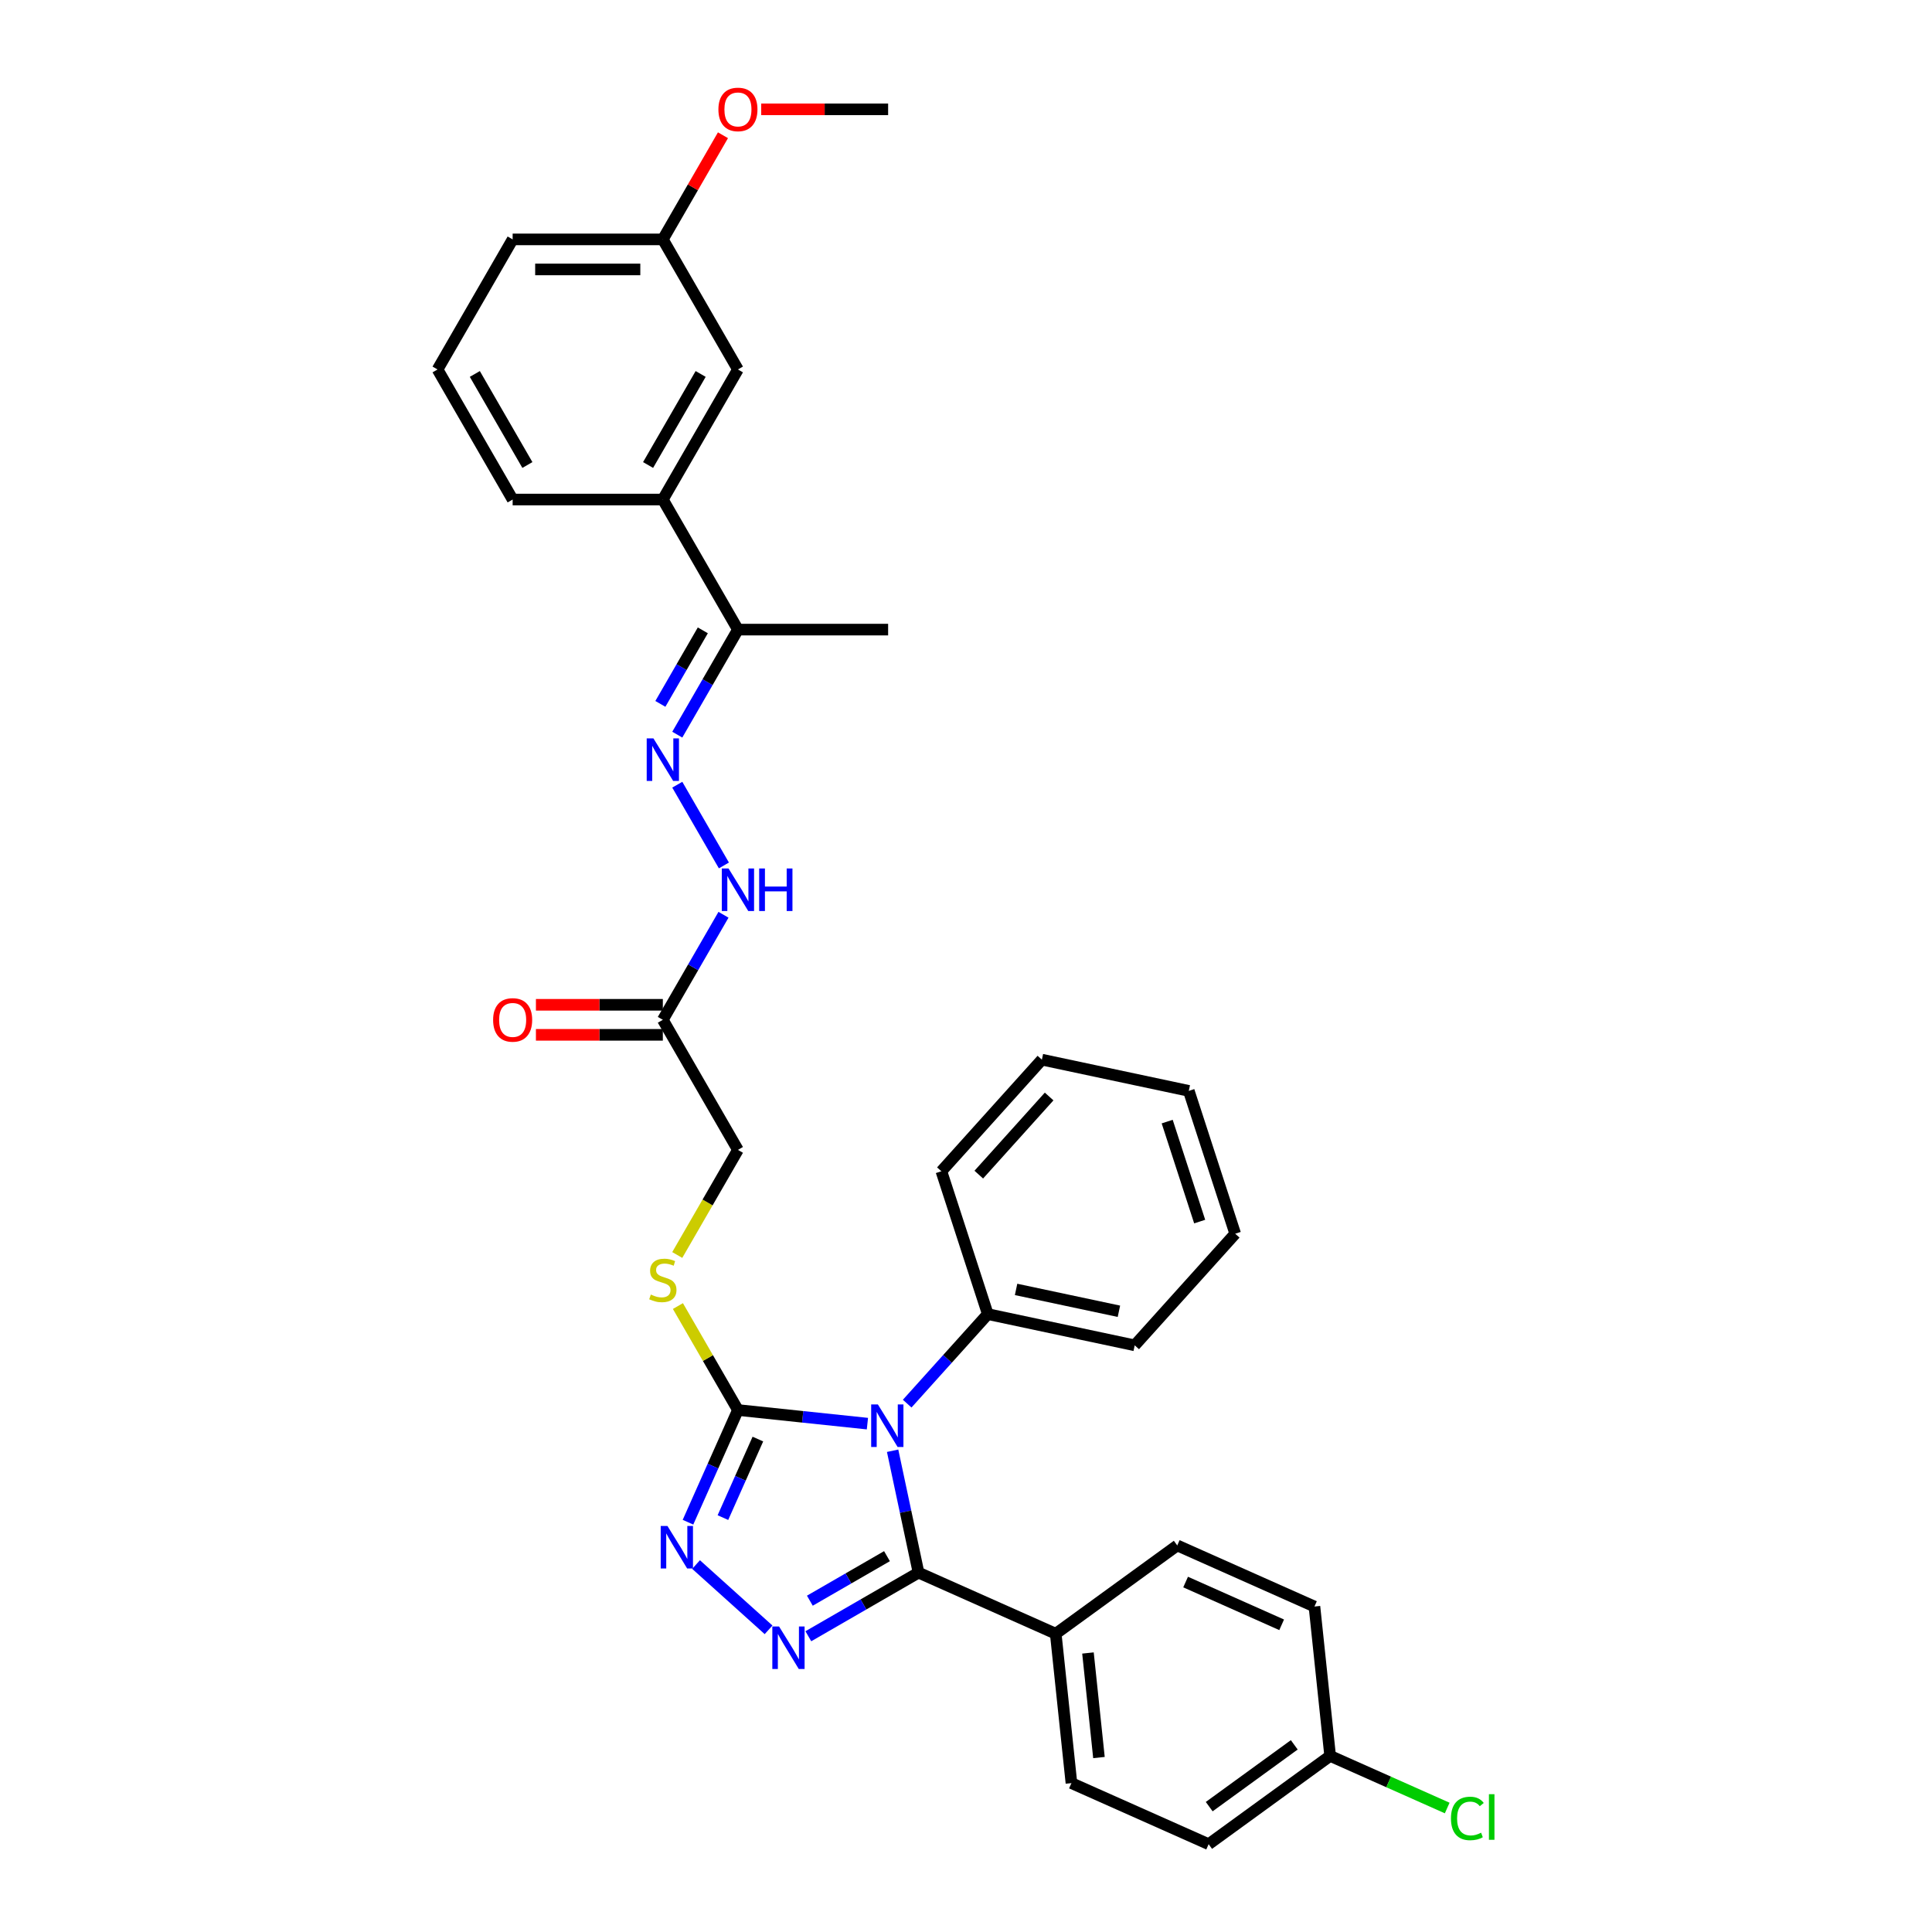 <?xml version='1.0' encoding='iso-8859-1'?>
<svg version='1.1' baseProfile='full'
              xmlns='http://www.w3.org/2000/svg'
                      xmlns:rdkit='http://www.rdkit.org/xml'
                      xmlns:xlink='http://www.w3.org/1999/xlink'
                  xml:space='preserve'
width='1000px' height='1000px' viewBox='0 0 1000 1000'>
<!-- END OF HEADER -->
<rect style='opacity:1.0;fill:#FFFFFF;stroke:none' width='1000' height='1000' x='0' y='0'> </rect>
<path class='bond-0' d='M 462.019,750.905 L 468.724,782.449' style='fill:none;fill-rule:evenodd;stroke:#0000FF;stroke-width:6px;stroke-linecap:butt;stroke-linejoin:miter;stroke-opacity:1' />
<path class='bond-0' d='M 468.724,782.449 L 475.429,813.994' style='fill:none;fill-rule:evenodd;stroke:#000000;stroke-width:6px;stroke-linecap:butt;stroke-linejoin:miter;stroke-opacity:1' />
<path class='bond-2' d='M 448.973,736.871 L 415.463,733.349' style='fill:none;fill-rule:evenodd;stroke:#0000FF;stroke-width:6px;stroke-linecap:butt;stroke-linejoin:miter;stroke-opacity:1' />
<path class='bond-2' d='M 415.463,733.349 L 381.953,729.827' style='fill:none;fill-rule:evenodd;stroke:#000000;stroke-width:6px;stroke-linecap:butt;stroke-linejoin:miter;stroke-opacity:1' />
<path class='bond-9' d='M 469.558,726.522 L 490.421,703.352' style='fill:none;fill-rule:evenodd;stroke:#0000FF;stroke-width:6px;stroke-linecap:butt;stroke-linejoin:miter;stroke-opacity:1' />
<path class='bond-9' d='M 490.421,703.352 L 511.283,680.182' style='fill:none;fill-rule:evenodd;stroke:#000000;stroke-width:6px;stroke-linecap:butt;stroke-linejoin:miter;stroke-opacity:1' />
<path class='bond-1' d='M 475.429,813.994 L 446.913,830.457' style='fill:none;fill-rule:evenodd;stroke:#000000;stroke-width:6px;stroke-linecap:butt;stroke-linejoin:miter;stroke-opacity:1' />
<path class='bond-1' d='M 446.913,830.457 L 418.397,846.921' style='fill:none;fill-rule:evenodd;stroke:#0000FF;stroke-width:6px;stroke-linecap:butt;stroke-linejoin:miter;stroke-opacity:1' />
<path class='bond-1' d='M 459.1,805.468 L 439.139,816.992' style='fill:none;fill-rule:evenodd;stroke:#000000;stroke-width:6px;stroke-linecap:butt;stroke-linejoin:miter;stroke-opacity:1' />
<path class='bond-1' d='M 439.139,816.992 L 419.178,828.517' style='fill:none;fill-rule:evenodd;stroke:#0000FF;stroke-width:6px;stroke-linecap:butt;stroke-linejoin:miter;stroke-opacity:1' />
<path class='bond-7' d='M 475.429,813.994 L 546.447,845.613' style='fill:none;fill-rule:evenodd;stroke:#000000;stroke-width:6px;stroke-linecap:butt;stroke-linejoin:miter;stroke-opacity:1' />
<path class='bond-33' d='M 397.812,843.596 L 360.28,809.801' style='fill:none;fill-rule:evenodd;stroke:#0000FF;stroke-width:6px;stroke-linecap:butt;stroke-linejoin:miter;stroke-opacity:1' />
<path class='bond-3' d='M 381.953,729.827 L 369.026,758.861' style='fill:none;fill-rule:evenodd;stroke:#000000;stroke-width:6px;stroke-linecap:butt;stroke-linejoin:miter;stroke-opacity:1' />
<path class='bond-3' d='M 369.026,758.861 L 356.1,787.894' style='fill:none;fill-rule:evenodd;stroke:#0000FF;stroke-width:6px;stroke-linecap:butt;stroke-linejoin:miter;stroke-opacity:1' />
<path class='bond-3' d='M 392.278,744.861 L 383.23,765.185' style='fill:none;fill-rule:evenodd;stroke:#000000;stroke-width:6px;stroke-linecap:butt;stroke-linejoin:miter;stroke-opacity:1' />
<path class='bond-3' d='M 383.23,765.185 L 374.181,785.508' style='fill:none;fill-rule:evenodd;stroke:#0000FF;stroke-width:6px;stroke-linecap:butt;stroke-linejoin:miter;stroke-opacity:1' />
<path class='bond-6' d='M 381.953,729.827 L 366.418,702.921' style='fill:none;fill-rule:evenodd;stroke:#000000;stroke-width:6px;stroke-linecap:butt;stroke-linejoin:miter;stroke-opacity:1' />
<path class='bond-6' d='M 366.418,702.921 L 350.884,676.014' style='fill:none;fill-rule:evenodd;stroke:#CCCC00;stroke-width:6px;stroke-linecap:butt;stroke-linejoin:miter;stroke-opacity:1' />
<path class='bond-4' d='M 350.56,406.158 L 374.691,447.954' style='fill:none;fill-rule:evenodd;stroke:#0000FF;stroke-width:6px;stroke-linecap:butt;stroke-linejoin:miter;stroke-opacity:1' />
<path class='bond-10' d='M 350.56,380.256 L 366.257,353.069' style='fill:none;fill-rule:evenodd;stroke:#0000FF;stroke-width:6px;stroke-linecap:butt;stroke-linejoin:miter;stroke-opacity:1' />
<path class='bond-10' d='M 366.257,353.069 L 381.953,325.883' style='fill:none;fill-rule:evenodd;stroke:#000000;stroke-width:6px;stroke-linecap:butt;stroke-linejoin:miter;stroke-opacity:1' />
<path class='bond-10' d='M 341.804,364.326 L 352.792,345.295' style='fill:none;fill-rule:evenodd;stroke:#0000FF;stroke-width:6px;stroke-linecap:butt;stroke-linejoin:miter;stroke-opacity:1' />
<path class='bond-10' d='M 352.792,345.295 L 363.779,326.265' style='fill:none;fill-rule:evenodd;stroke:#000000;stroke-width:6px;stroke-linecap:butt;stroke-linejoin:miter;stroke-opacity:1' />
<path class='bond-5' d='M 343.083,527.855 L 381.953,595.179' style='fill:none;fill-rule:evenodd;stroke:#000000;stroke-width:6px;stroke-linecap:butt;stroke-linejoin:miter;stroke-opacity:1' />
<path class='bond-8' d='M 343.083,527.855 L 358.779,500.669' style='fill:none;fill-rule:evenodd;stroke:#000000;stroke-width:6px;stroke-linecap:butt;stroke-linejoin:miter;stroke-opacity:1' />
<path class='bond-8' d='M 358.779,500.669 L 374.475,473.482' style='fill:none;fill-rule:evenodd;stroke:#0000FF;stroke-width:6px;stroke-linecap:butt;stroke-linejoin:miter;stroke-opacity:1' />
<path class='bond-12' d='M 343.083,520.081 L 310.238,520.081' style='fill:none;fill-rule:evenodd;stroke:#000000;stroke-width:6px;stroke-linecap:butt;stroke-linejoin:miter;stroke-opacity:1' />
<path class='bond-12' d='M 310.238,520.081 L 277.393,520.081' style='fill:none;fill-rule:evenodd;stroke:#FF0000;stroke-width:6px;stroke-linecap:butt;stroke-linejoin:miter;stroke-opacity:1' />
<path class='bond-12' d='M 343.083,535.629 L 310.238,535.629' style='fill:none;fill-rule:evenodd;stroke:#000000;stroke-width:6px;stroke-linecap:butt;stroke-linejoin:miter;stroke-opacity:1' />
<path class='bond-12' d='M 310.238,535.629 L 277.393,535.629' style='fill:none;fill-rule:evenodd;stroke:#FF0000;stroke-width:6px;stroke-linecap:butt;stroke-linejoin:miter;stroke-opacity:1' />
<path class='bond-14' d='M 350.543,649.583 L 366.248,622.381' style='fill:none;fill-rule:evenodd;stroke:#CCCC00;stroke-width:6px;stroke-linecap:butt;stroke-linejoin:miter;stroke-opacity:1' />
<path class='bond-14' d='M 366.248,622.381 L 381.953,595.179' style='fill:none;fill-rule:evenodd;stroke:#000000;stroke-width:6px;stroke-linecap:butt;stroke-linejoin:miter;stroke-opacity:1' />
<path class='bond-15' d='M 546.447,845.613 L 554.573,922.926' style='fill:none;fill-rule:evenodd;stroke:#000000;stroke-width:6px;stroke-linecap:butt;stroke-linejoin:miter;stroke-opacity:1' />
<path class='bond-15' d='M 563.128,855.585 L 568.817,909.704' style='fill:none;fill-rule:evenodd;stroke:#000000;stroke-width:6px;stroke-linecap:butt;stroke-linejoin:miter;stroke-opacity:1' />
<path class='bond-16' d='M 546.447,845.613 L 609.339,799.919' style='fill:none;fill-rule:evenodd;stroke:#000000;stroke-width:6px;stroke-linecap:butt;stroke-linejoin:miter;stroke-opacity:1' />
<path class='bond-26' d='M 511.283,680.182 L 587.324,696.345' style='fill:none;fill-rule:evenodd;stroke:#000000;stroke-width:6px;stroke-linecap:butt;stroke-linejoin:miter;stroke-opacity:1' />
<path class='bond-26' d='M 525.922,667.398 L 579.15,678.712' style='fill:none;fill-rule:evenodd;stroke:#000000;stroke-width:6px;stroke-linecap:butt;stroke-linejoin:miter;stroke-opacity:1' />
<path class='bond-27' d='M 511.283,680.182 L 487.261,606.247' style='fill:none;fill-rule:evenodd;stroke:#000000;stroke-width:6px;stroke-linecap:butt;stroke-linejoin:miter;stroke-opacity:1' />
<path class='bond-11' d='M 381.953,325.883 L 343.083,258.559' style='fill:none;fill-rule:evenodd;stroke:#000000;stroke-width:6px;stroke-linecap:butt;stroke-linejoin:miter;stroke-opacity:1' />
<path class='bond-25' d='M 381.953,325.883 L 459.692,325.883' style='fill:none;fill-rule:evenodd;stroke:#000000;stroke-width:6px;stroke-linecap:butt;stroke-linejoin:miter;stroke-opacity:1' />
<path class='bond-13' d='M 343.083,258.559 L 381.953,191.235' style='fill:none;fill-rule:evenodd;stroke:#000000;stroke-width:6px;stroke-linecap:butt;stroke-linejoin:miter;stroke-opacity:1' />
<path class='bond-13' d='M 335.449,240.686 L 362.657,193.56' style='fill:none;fill-rule:evenodd;stroke:#000000;stroke-width:6px;stroke-linecap:butt;stroke-linejoin:miter;stroke-opacity:1' />
<path class='bond-23' d='M 343.083,258.559 L 265.344,258.559' style='fill:none;fill-rule:evenodd;stroke:#000000;stroke-width:6px;stroke-linecap:butt;stroke-linejoin:miter;stroke-opacity:1' />
<path class='bond-18' d='M 381.953,191.235 L 343.083,123.911' style='fill:none;fill-rule:evenodd;stroke:#000000;stroke-width:6px;stroke-linecap:butt;stroke-linejoin:miter;stroke-opacity:1' />
<path class='bond-19' d='M 554.573,922.926 L 625.591,954.545' style='fill:none;fill-rule:evenodd;stroke:#000000;stroke-width:6px;stroke-linecap:butt;stroke-linejoin:miter;stroke-opacity:1' />
<path class='bond-20' d='M 609.339,799.919 L 680.357,831.538' style='fill:none;fill-rule:evenodd;stroke:#000000;stroke-width:6px;stroke-linecap:butt;stroke-linejoin:miter;stroke-opacity:1' />
<path class='bond-20' d='M 613.668,818.866 L 663.381,840.999' style='fill:none;fill-rule:evenodd;stroke:#000000;stroke-width:6px;stroke-linecap:butt;stroke-linejoin:miter;stroke-opacity:1' />
<path class='bond-17' d='M 688.483,908.852 L 680.357,831.538' style='fill:none;fill-rule:evenodd;stroke:#000000;stroke-width:6px;stroke-linecap:butt;stroke-linejoin:miter;stroke-opacity:1' />
<path class='bond-21' d='M 688.483,908.852 L 718.776,922.339' style='fill:none;fill-rule:evenodd;stroke:#000000;stroke-width:6px;stroke-linecap:butt;stroke-linejoin:miter;stroke-opacity:1' />
<path class='bond-21' d='M 718.776,922.339 L 749.069,935.826' style='fill:none;fill-rule:evenodd;stroke:#00CC00;stroke-width:6px;stroke-linecap:butt;stroke-linejoin:miter;stroke-opacity:1' />
<path class='bond-35' d='M 688.483,908.852 L 625.591,954.545' style='fill:none;fill-rule:evenodd;stroke:#000000;stroke-width:6px;stroke-linecap:butt;stroke-linejoin:miter;stroke-opacity:1' />
<path class='bond-35' d='M 669.911,903.127 L 625.886,935.113' style='fill:none;fill-rule:evenodd;stroke:#000000;stroke-width:6px;stroke-linecap:butt;stroke-linejoin:miter;stroke-opacity:1' />
<path class='bond-22' d='M 343.083,123.911 L 358.644,96.958' style='fill:none;fill-rule:evenodd;stroke:#000000;stroke-width:6px;stroke-linecap:butt;stroke-linejoin:miter;stroke-opacity:1' />
<path class='bond-22' d='M 358.644,96.958 L 374.206,70.005' style='fill:none;fill-rule:evenodd;stroke:#FF0000;stroke-width:6px;stroke-linecap:butt;stroke-linejoin:miter;stroke-opacity:1' />
<path class='bond-36' d='M 343.083,123.911 L 265.344,123.911' style='fill:none;fill-rule:evenodd;stroke:#000000;stroke-width:6px;stroke-linecap:butt;stroke-linejoin:miter;stroke-opacity:1' />
<path class='bond-36' d='M 331.422,139.459 L 277.005,139.459' style='fill:none;fill-rule:evenodd;stroke:#000000;stroke-width:6px;stroke-linecap:butt;stroke-linejoin:miter;stroke-opacity:1' />
<path class='bond-29' d='M 394.002,56.587 L 426.847,56.587' style='fill:none;fill-rule:evenodd;stroke:#FF0000;stroke-width:6px;stroke-linecap:butt;stroke-linejoin:miter;stroke-opacity:1' />
<path class='bond-29' d='M 426.847,56.587 L 459.692,56.587' style='fill:none;fill-rule:evenodd;stroke:#000000;stroke-width:6px;stroke-linecap:butt;stroke-linejoin:miter;stroke-opacity:1' />
<path class='bond-24' d='M 265.344,258.559 L 226.474,191.235' style='fill:none;fill-rule:evenodd;stroke:#000000;stroke-width:6px;stroke-linecap:butt;stroke-linejoin:miter;stroke-opacity:1' />
<path class='bond-24' d='M 272.978,240.686 L 245.77,193.56' style='fill:none;fill-rule:evenodd;stroke:#000000;stroke-width:6px;stroke-linecap:butt;stroke-linejoin:miter;stroke-opacity:1' />
<path class='bond-28' d='M 226.474,191.235 L 265.344,123.911' style='fill:none;fill-rule:evenodd;stroke:#000000;stroke-width:6px;stroke-linecap:butt;stroke-linejoin:miter;stroke-opacity:1' />
<path class='bond-31' d='M 587.324,696.345 L 639.341,638.573' style='fill:none;fill-rule:evenodd;stroke:#000000;stroke-width:6px;stroke-linecap:butt;stroke-linejoin:miter;stroke-opacity:1' />
<path class='bond-30' d='M 487.261,606.247 L 539.278,548.476' style='fill:none;fill-rule:evenodd;stroke:#000000;stroke-width:6px;stroke-linecap:butt;stroke-linejoin:miter;stroke-opacity:1' />
<path class='bond-30' d='M 506.618,607.985 L 543.03,567.545' style='fill:none;fill-rule:evenodd;stroke:#000000;stroke-width:6px;stroke-linecap:butt;stroke-linejoin:miter;stroke-opacity:1' />
<path class='bond-32' d='M 539.278,548.476 L 615.319,564.639' style='fill:none;fill-rule:evenodd;stroke:#000000;stroke-width:6px;stroke-linecap:butt;stroke-linejoin:miter;stroke-opacity:1' />
<path class='bond-34' d='M 639.341,638.573 L 615.319,564.639' style='fill:none;fill-rule:evenodd;stroke:#000000;stroke-width:6px;stroke-linecap:butt;stroke-linejoin:miter;stroke-opacity:1' />
<path class='bond-34' d='M 620.951,632.288 L 604.135,580.534' style='fill:none;fill-rule:evenodd;stroke:#000000;stroke-width:6px;stroke-linecap:butt;stroke-linejoin:miter;stroke-opacity:1' />
<path  class='atom-0' d='M 454.399 726.945
L 461.614 738.606
Q 462.329 739.757, 463.479 741.84
Q 464.63 743.924, 464.692 744.048
L 464.692 726.945
L 467.615 726.945
L 467.615 748.961
L 464.599 748.961
L 456.856 736.212
Q 455.954 734.719, 454.99 733.009
Q 454.057 731.299, 453.777 730.77
L 453.777 748.961
L 450.917 748.961
L 450.917 726.945
L 454.399 726.945
' fill='#0000FF'/>
<path  class='atom-2' d='M 403.238 841.855
L 410.452 853.516
Q 411.168 854.667, 412.318 856.75
Q 413.469 858.833, 413.531 858.958
L 413.531 841.855
L 416.454 841.855
L 416.454 863.871
L 413.438 863.871
L 405.695 851.122
Q 404.793 849.629, 403.829 847.919
Q 402.896 846.209, 402.616 845.68
L 402.616 863.871
L 399.755 863.871
L 399.755 841.855
L 403.238 841.855
' fill='#0000FF'/>
<path  class='atom-4' d='M 345.467 789.838
L 352.681 801.498
Q 353.396 802.649, 354.547 804.732
Q 355.697 806.816, 355.759 806.94
L 355.759 789.838
L 358.682 789.838
L 358.682 811.853
L 355.666 811.853
L 347.923 799.104
Q 347.022 797.612, 346.058 795.901
Q 345.125 794.191, 344.845 793.662
L 344.845 811.853
L 341.984 811.853
L 341.984 789.838
L 345.467 789.838
' fill='#0000FF'/>
<path  class='atom-5' d='M 338.217 382.199
L 345.431 393.86
Q 346.146 395.011, 347.296 397.094
Q 348.447 399.177, 348.509 399.302
L 348.509 382.199
L 351.432 382.199
L 351.432 404.215
L 348.416 404.215
L 340.673 391.466
Q 339.771 389.973, 338.807 388.263
Q 337.874 386.553, 337.595 386.024
L 337.595 404.215
L 334.734 404.215
L 334.734 382.199
L 338.217 382.199
' fill='#0000FF'/>
<path  class='atom-7' d='M 336.864 670.059
Q 337.113 670.153, 338.139 670.588
Q 339.165 671.023, 340.284 671.303
Q 341.435 671.552, 342.554 671.552
Q 344.638 671.552, 345.851 670.557
Q 347.063 669.531, 347.063 667.758
Q 347.063 666.546, 346.441 665.799
Q 345.851 665.053, 344.918 664.649
Q 343.985 664.245, 342.43 663.778
Q 340.471 663.187, 339.289 662.628
Q 338.139 662.068, 337.299 660.886
Q 336.491 659.705, 336.491 657.714
Q 336.491 654.947, 338.356 653.237
Q 340.253 651.526, 343.985 651.526
Q 346.535 651.526, 349.427 652.739
L 348.711 655.134
Q 346.068 654.045, 344.078 654.045
Q 341.932 654.045, 340.751 654.947
Q 339.569 655.818, 339.6 657.341
Q 339.6 658.523, 340.191 659.238
Q 340.813 659.953, 341.684 660.358
Q 342.585 660.762, 344.078 661.228
Q 346.068 661.85, 347.25 662.472
Q 348.431 663.094, 349.271 664.369
Q 350.142 665.613, 350.142 667.758
Q 350.142 670.806, 348.089 672.454
Q 346.068 674.071, 342.679 674.071
Q 340.72 674.071, 339.227 673.635
Q 337.766 673.231, 336.024 672.516
L 336.864 670.059
' fill='#CCCC00'/>
<path  class='atom-9' d='M 377.086 449.523
L 384.3 461.184
Q 385.015 462.335, 386.166 464.418
Q 387.317 466.501, 387.379 466.626
L 387.379 449.523
L 390.302 449.523
L 390.302 471.539
L 387.285 471.539
L 379.543 458.79
Q 378.641 457.297, 377.677 455.587
Q 376.744 453.877, 376.464 453.348
L 376.464 471.539
L 373.603 471.539
L 373.603 449.523
L 377.086 449.523
' fill='#0000FF'/>
<path  class='atom-9' d='M 392.945 449.523
L 395.93 449.523
L 395.93 458.883
L 407.187 458.883
L 407.187 449.523
L 410.172 449.523
L 410.172 471.539
L 407.187 471.539
L 407.187 461.371
L 395.93 461.371
L 395.93 471.539
L 392.945 471.539
L 392.945 449.523
' fill='#0000FF'/>
<path  class='atom-13' d='M 255.238 527.917
Q 255.238 522.631, 257.85 519.677
Q 260.462 516.723, 265.344 516.723
Q 270.226 516.723, 272.838 519.677
Q 275.45 522.631, 275.45 527.917
Q 275.45 533.266, 272.807 536.313
Q 270.164 539.329, 265.344 539.329
Q 260.493 539.329, 257.85 536.313
Q 255.238 533.297, 255.238 527.917
M 265.344 536.842
Q 268.702 536.842, 270.506 534.603
Q 272.34 532.333, 272.34 527.917
Q 272.34 523.595, 270.506 521.418
Q 268.702 519.211, 265.344 519.211
Q 261.986 519.211, 260.151 521.387
Q 258.347 523.564, 258.347 527.917
Q 258.347 532.364, 260.151 534.603
Q 261.986 536.842, 265.344 536.842
' fill='#FF0000'/>
<path  class='atom-22' d='M 751.012 941.233
Q 751.012 935.76, 753.562 932.899
Q 756.143 930.007, 761.025 930.007
Q 765.565 930.007, 767.991 933.21
L 765.938 934.889
Q 764.166 932.557, 761.025 932.557
Q 757.698 932.557, 755.926 934.796
Q 754.184 937.004, 754.184 941.233
Q 754.184 945.586, 755.988 947.825
Q 757.822 950.064, 761.367 950.064
Q 763.793 950.064, 766.622 948.602
L 767.493 950.935
Q 766.343 951.681, 764.601 952.116
Q 762.86 952.552, 760.932 952.552
Q 756.143 952.552, 753.562 949.629
Q 751.012 946.706, 751.012 941.233
' fill='#00CC00'/>
<path  class='atom-22' d='M 770.665 928.67
L 773.526 928.67
L 773.526 952.272
L 770.665 952.272
L 770.665 928.67
' fill='#00CC00'/>
<path  class='atom-23' d='M 371.846 56.649
Q 371.846 51.363, 374.459 48.409
Q 377.071 45.455, 381.953 45.455
Q 386.835 45.455, 389.447 48.409
Q 392.059 51.363, 392.059 56.649
Q 392.059 61.997, 389.416 65.045
Q 386.772 68.061, 381.953 68.061
Q 377.102 68.061, 374.459 65.045
Q 371.846 62.029, 371.846 56.649
M 381.953 65.573
Q 385.311 65.573, 387.114 63.334
Q 388.949 61.065, 388.949 56.649
Q 388.949 52.327, 387.114 50.15
Q 385.311 47.942, 381.953 47.942
Q 378.594 47.942, 376.76 50.119
Q 374.956 52.296, 374.956 56.649
Q 374.956 61.096, 376.76 63.334
Q 378.594 65.573, 381.953 65.573
' fill='#FF0000'/>
</svg>
